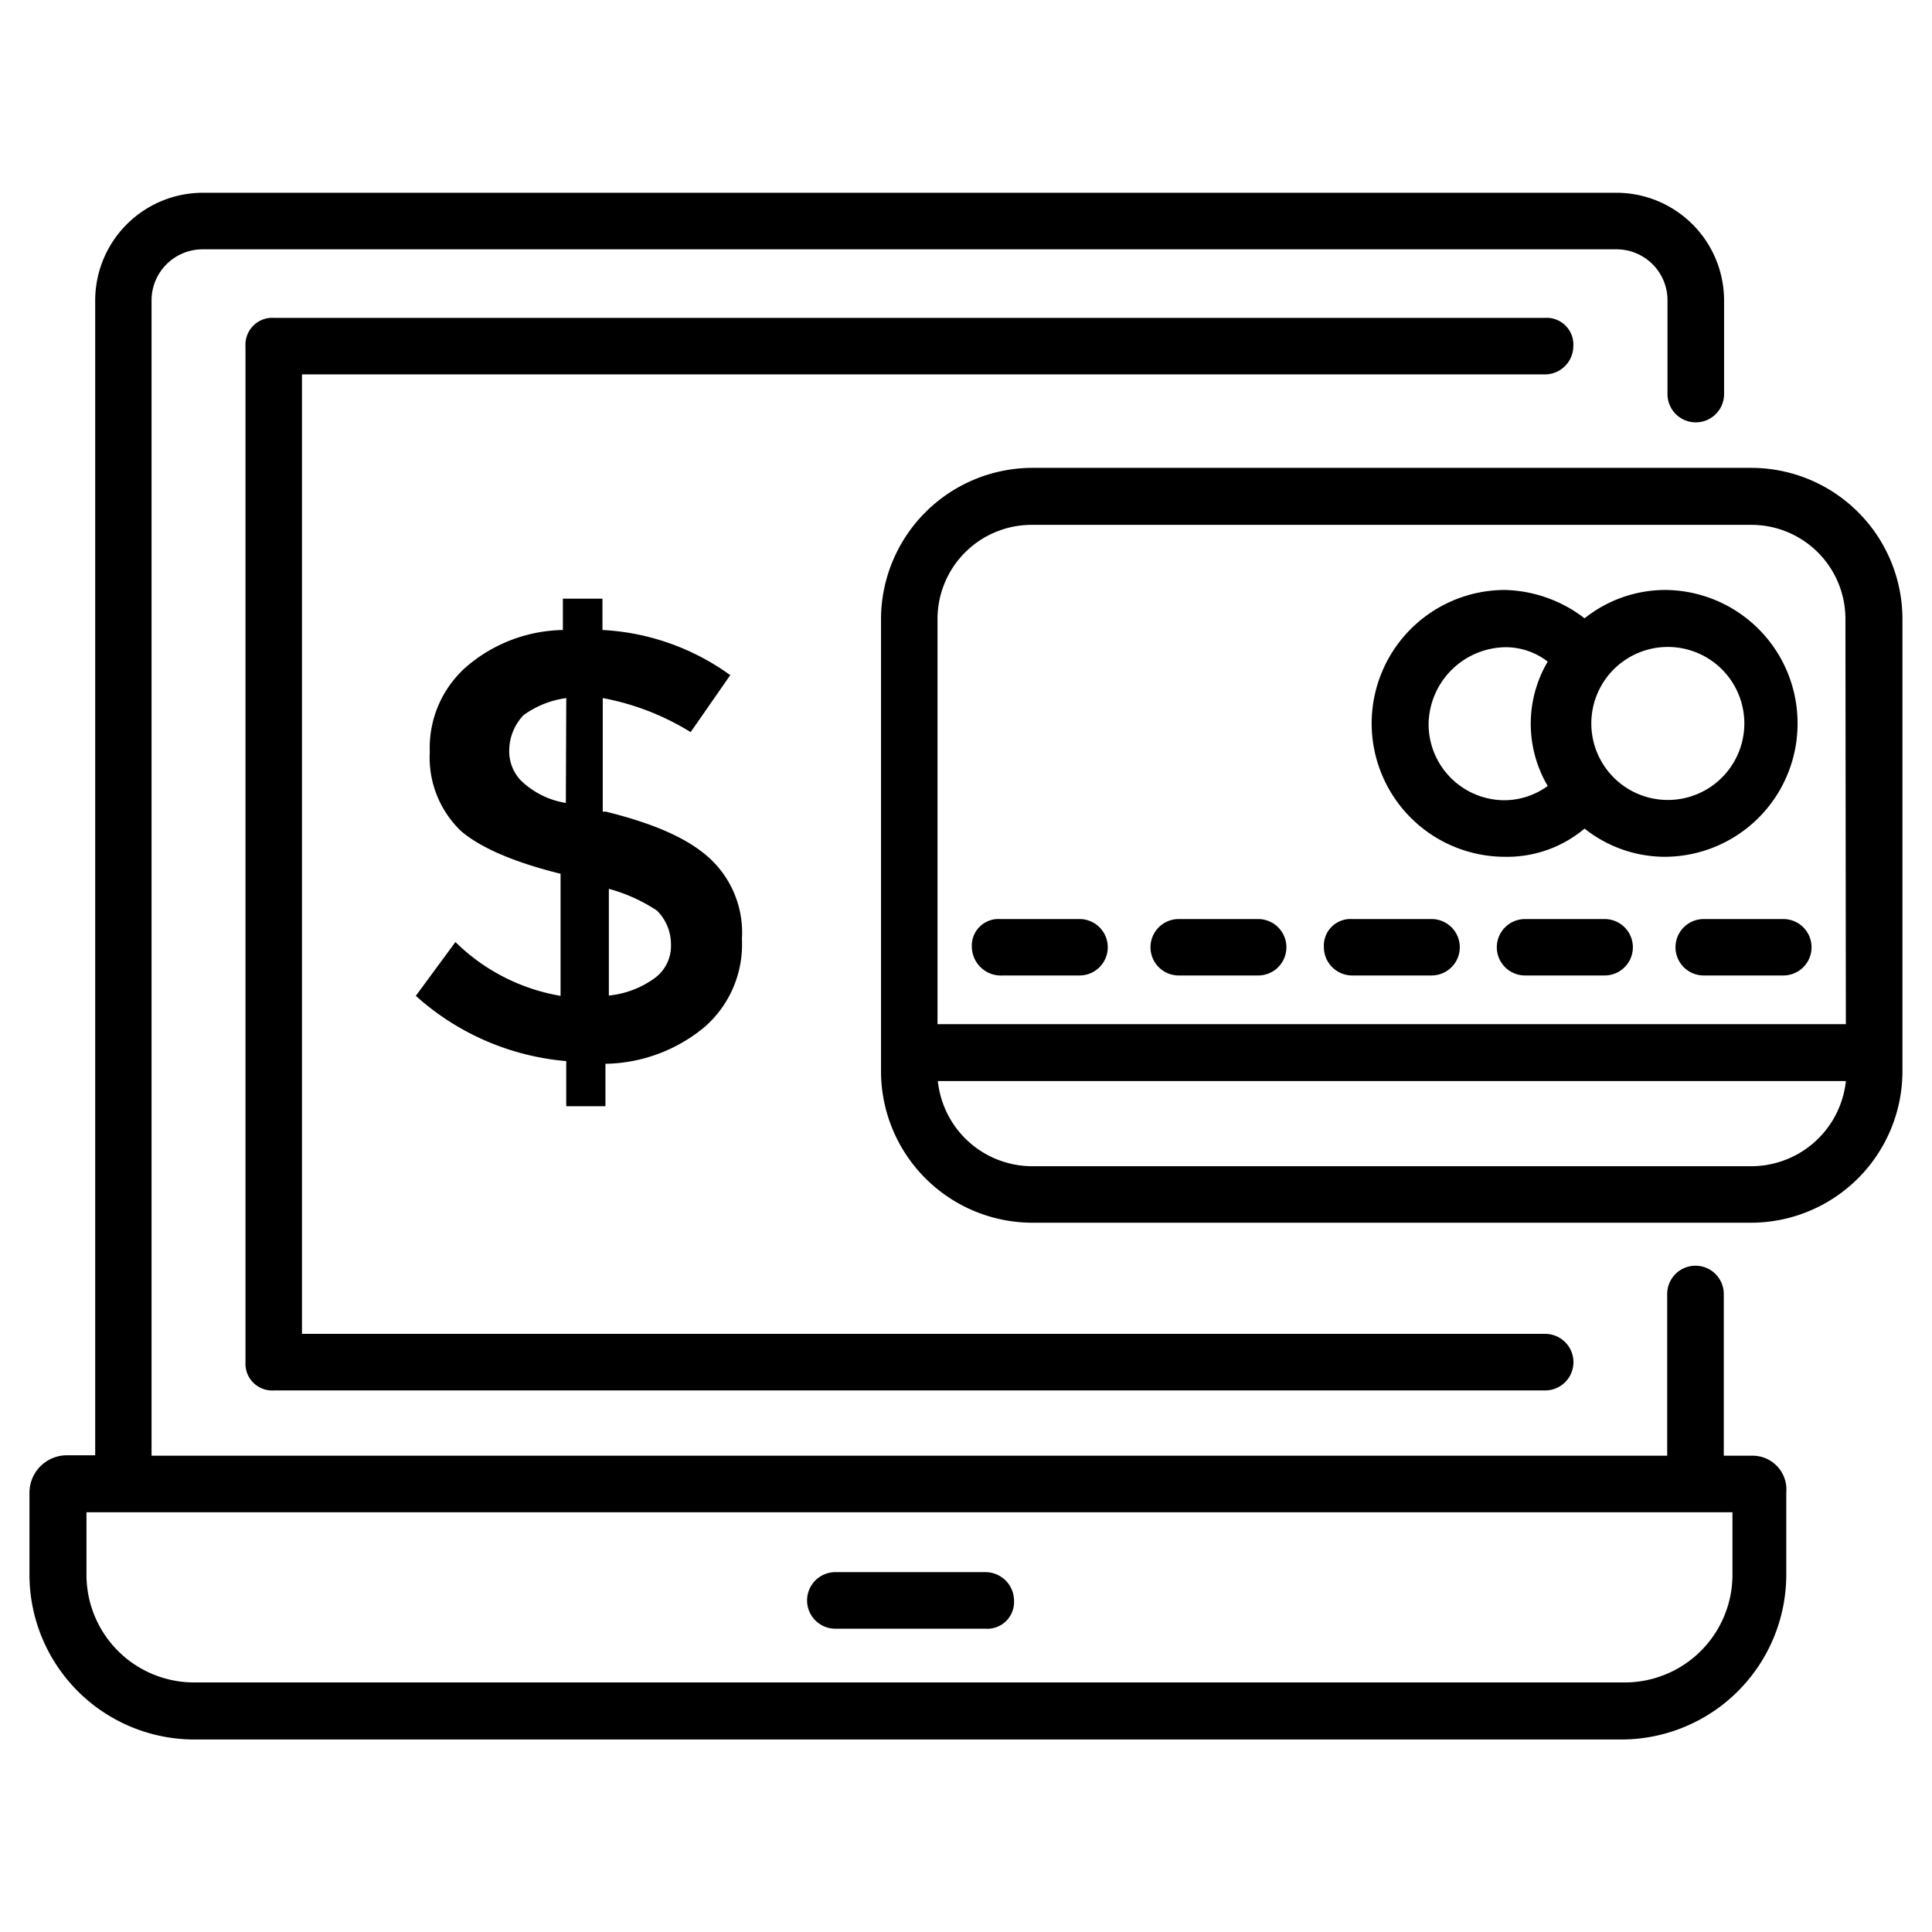 <svg xmlns="http://www.w3.org/2000/svg" width="140" height="140" viewBox="0 0 140 140">
  <g id="image_ecommerce-pass" transform="translate(10978 9204)">
    <rect id="Rectángulo_209" data-name="Rectángulo 209" width="140" height="140" transform="translate(-10978 -9204)" fill="none"/>
    <g id="Grupo_119" data-name="Grupo 119" transform="translate(-10975.865 -9190.031)">
      <path id="Trazado_185" data-name="Trazado 185" d="M125.189,91.063h-2.044V79.346a2.049,2.049,0,1,0-4.1,0V91.063H9.216V7.361a3.7,3.7,0,0,1,3.717-3.717H115.361a3.692,3.692,0,0,1,3.706,3.717v6.772a2.049,2.049,0,0,0,4.1,0V7.361a7.807,7.807,0,0,0-7.8-7.815H12.932a7.807,7.807,0,0,0-7.8,7.815V91.032H3.053A2.717,2.717,0,0,0,.369,93.705v5.988A11.953,11.953,0,0,0,12.3,111.627h103.44a11.953,11.953,0,0,0,11.934-11.934V93.737a2.449,2.449,0,0,0-2.488-2.674Zm-1.414,8.63a7.807,7.807,0,0,1-7.815,7.8H12.3a7.8,7.8,0,0,1-7.8-7.8V95.161H123.774v4.532Z" transform="translate(-0.369 0.454)" fill-rule="evenodd"/>
      <path id="Trazado_186" data-name="Trazado 186" d="M157.137,278.1h10.891a1.937,1.937,0,0,0,2.054-2.044A2.071,2.071,0,0,0,168.029,274H157.137a2.049,2.049,0,1,0,0,4.1Z" transform="translate(-98.738 -174.046)" fill-rule="evenodd"/>
      <path id="Trazado_187" data-name="Trazado 187" d="M139.566,26.489a1.937,1.937,0,0,0-2.044-2.054H45.4a1.945,1.945,0,0,0-2.054,2.054v73.626a1.937,1.937,0,0,0,2.054,2.044h92.125a2.049,2.049,0,0,0,0-4.1H47.44V28.533h90.082a2.06,2.06,0,0,0,2.044-2.044Z" transform="translate(-27.692 -15.371)" fill-rule="evenodd"/>
      <path id="Trazado_188" data-name="Trazado 188" d="M232.912,54.283H180.7a10.985,10.985,0,0,0-10.9,10.9v32.9a10.985,10.985,0,0,0,10.9,10.9h52.216a10.985,10.985,0,0,0,10.9-10.9v-32.9a10.964,10.964,0,0,0-10.9-10.9Zm0,50.605H180.7a6.884,6.884,0,0,1-6.782-6.173h65.8a6.9,6.9,0,0,1-6.8,6.173Zm6.8-10.293H173.894V65.185a6.823,6.823,0,0,1,6.772-6.772h52.247a6.816,6.816,0,0,1,6.772,6.772l.031,29.411Z" transform="translate(-108.093 -34.349)" fill-rule="evenodd"/>
      <path id="Trazado_189" data-name="Trazado 189" d="M195.684,144.057h-5.76a1.929,1.929,0,0,0-2.044,2.044,2.109,2.109,0,0,0,2.261,2.044h5.544a2.044,2.044,0,1,0,0-4.088Z" transform="translate(-119.591 -91.428)" fill-rule="evenodd"/>
      <path id="Trazado_190" data-name="Trazado 190" d="M231.232,144.057h-5.761a2.044,2.044,0,0,0,0,4.088h5.761a2.044,2.044,0,1,0,0-4.088Z" transform="translate(-142.193 -91.428)" fill-rule="evenodd"/>
      <path id="Trazado_191" data-name="Trazado 191" d="M265.729,144.057h-5.76a1.929,1.929,0,0,0-2.044,2.044,2.053,2.053,0,0,0,2.044,2.044h5.76a2.044,2.044,0,1,0,0-4.088Z" transform="translate(-164.126 -91.428)" fill-rule="evenodd"/>
      <path id="Trazado_192" data-name="Trazado 192" d="M300.152,144.057h-5.771a2.044,2.044,0,1,0,0,4.088h5.771a2.044,2.044,0,1,0,0-4.088Z" transform="translate(-186.007 -91.428)" fill-rule="evenodd"/>
      <path id="Trazado_193" data-name="Trazado 193" d="M335.7,144.057h-5.771a2.044,2.044,0,1,0,0,4.088H335.7a2.044,2.044,0,0,0,0-4.088Z" transform="translate(-208.607 -91.428)" fill-rule="evenodd"/>
      <path id="Trazado_194" data-name="Trazado 194" d="M298.305,88.249a9.651,9.651,0,0,0-9.663-9.673,9.393,9.393,0,0,0-5.771,2.054,9.839,9.839,0,0,0-5.76-2.054,9.668,9.668,0,0,0,0,19.336,8.722,8.722,0,0,0,5.76-2.044,9.385,9.385,0,0,0,5.771,2.044,9.648,9.648,0,0,0,9.663-9.663ZM280.2,92.781a5.4,5.4,0,0,1-3.087,1.032,5.512,5.512,0,0,1-5.544-5.544,5.653,5.653,0,0,1,5.544-5.544,4.984,4.984,0,0,1,3.087,1.043,8.876,8.876,0,0,0,0,9.012Zm8.63,1.012a5.544,5.544,0,0,1,0-11.087,5.544,5.544,0,1,1,0,11.087Z" transform="translate(-170.182 -49.794)" fill-rule="evenodd"/>
      <path id="Trazado_195" data-name="Trazado 195" d="M90.984,117.088v-3.076a11.521,11.521,0,0,0,7.206-2.684,7.935,7.935,0,0,0,2.684-6.359,7.323,7.323,0,0,0-2.457-5.957c-1.641-1.445-4.13-2.457-7.4-3.273h-.227V87.511a18.493,18.493,0,0,1,6.369,2.467l2.87-4.129a17.3,17.3,0,0,0-9.26-3.273V80.306H87.9v2.271A11.021,11.021,0,0,0,80.93,85.22a7.815,7.815,0,0,0-2.674,6.174,7.385,7.385,0,0,0,2.271,5.76c1.445,1.228,3.9,2.271,7.206,3.087v8.847a14.251,14.251,0,0,1-7.619-3.9l-2.87,3.9a18.647,18.647,0,0,0,10.9,4.728v3.273Zm4.749-11.707a2.885,2.885,0,0,1-1.229,2.457,6.78,6.78,0,0,1-3.272,1.228v-7.732a11.929,11.929,0,0,1,3.489,1.579,3.44,3.44,0,0,1,1.012,2.467ZM88.115,95.109a6.069,6.069,0,0,1-3.273-1.641,3.07,3.07,0,0,1-.826-2.261,3.723,3.723,0,0,1,1.043-2.467,6.827,6.827,0,0,1,3.087-1.229l-.031,7.6Z" transform="translate(-49.247 -50.894)" fill-rule="evenodd"/>
    </g>
  </g>
</svg>
